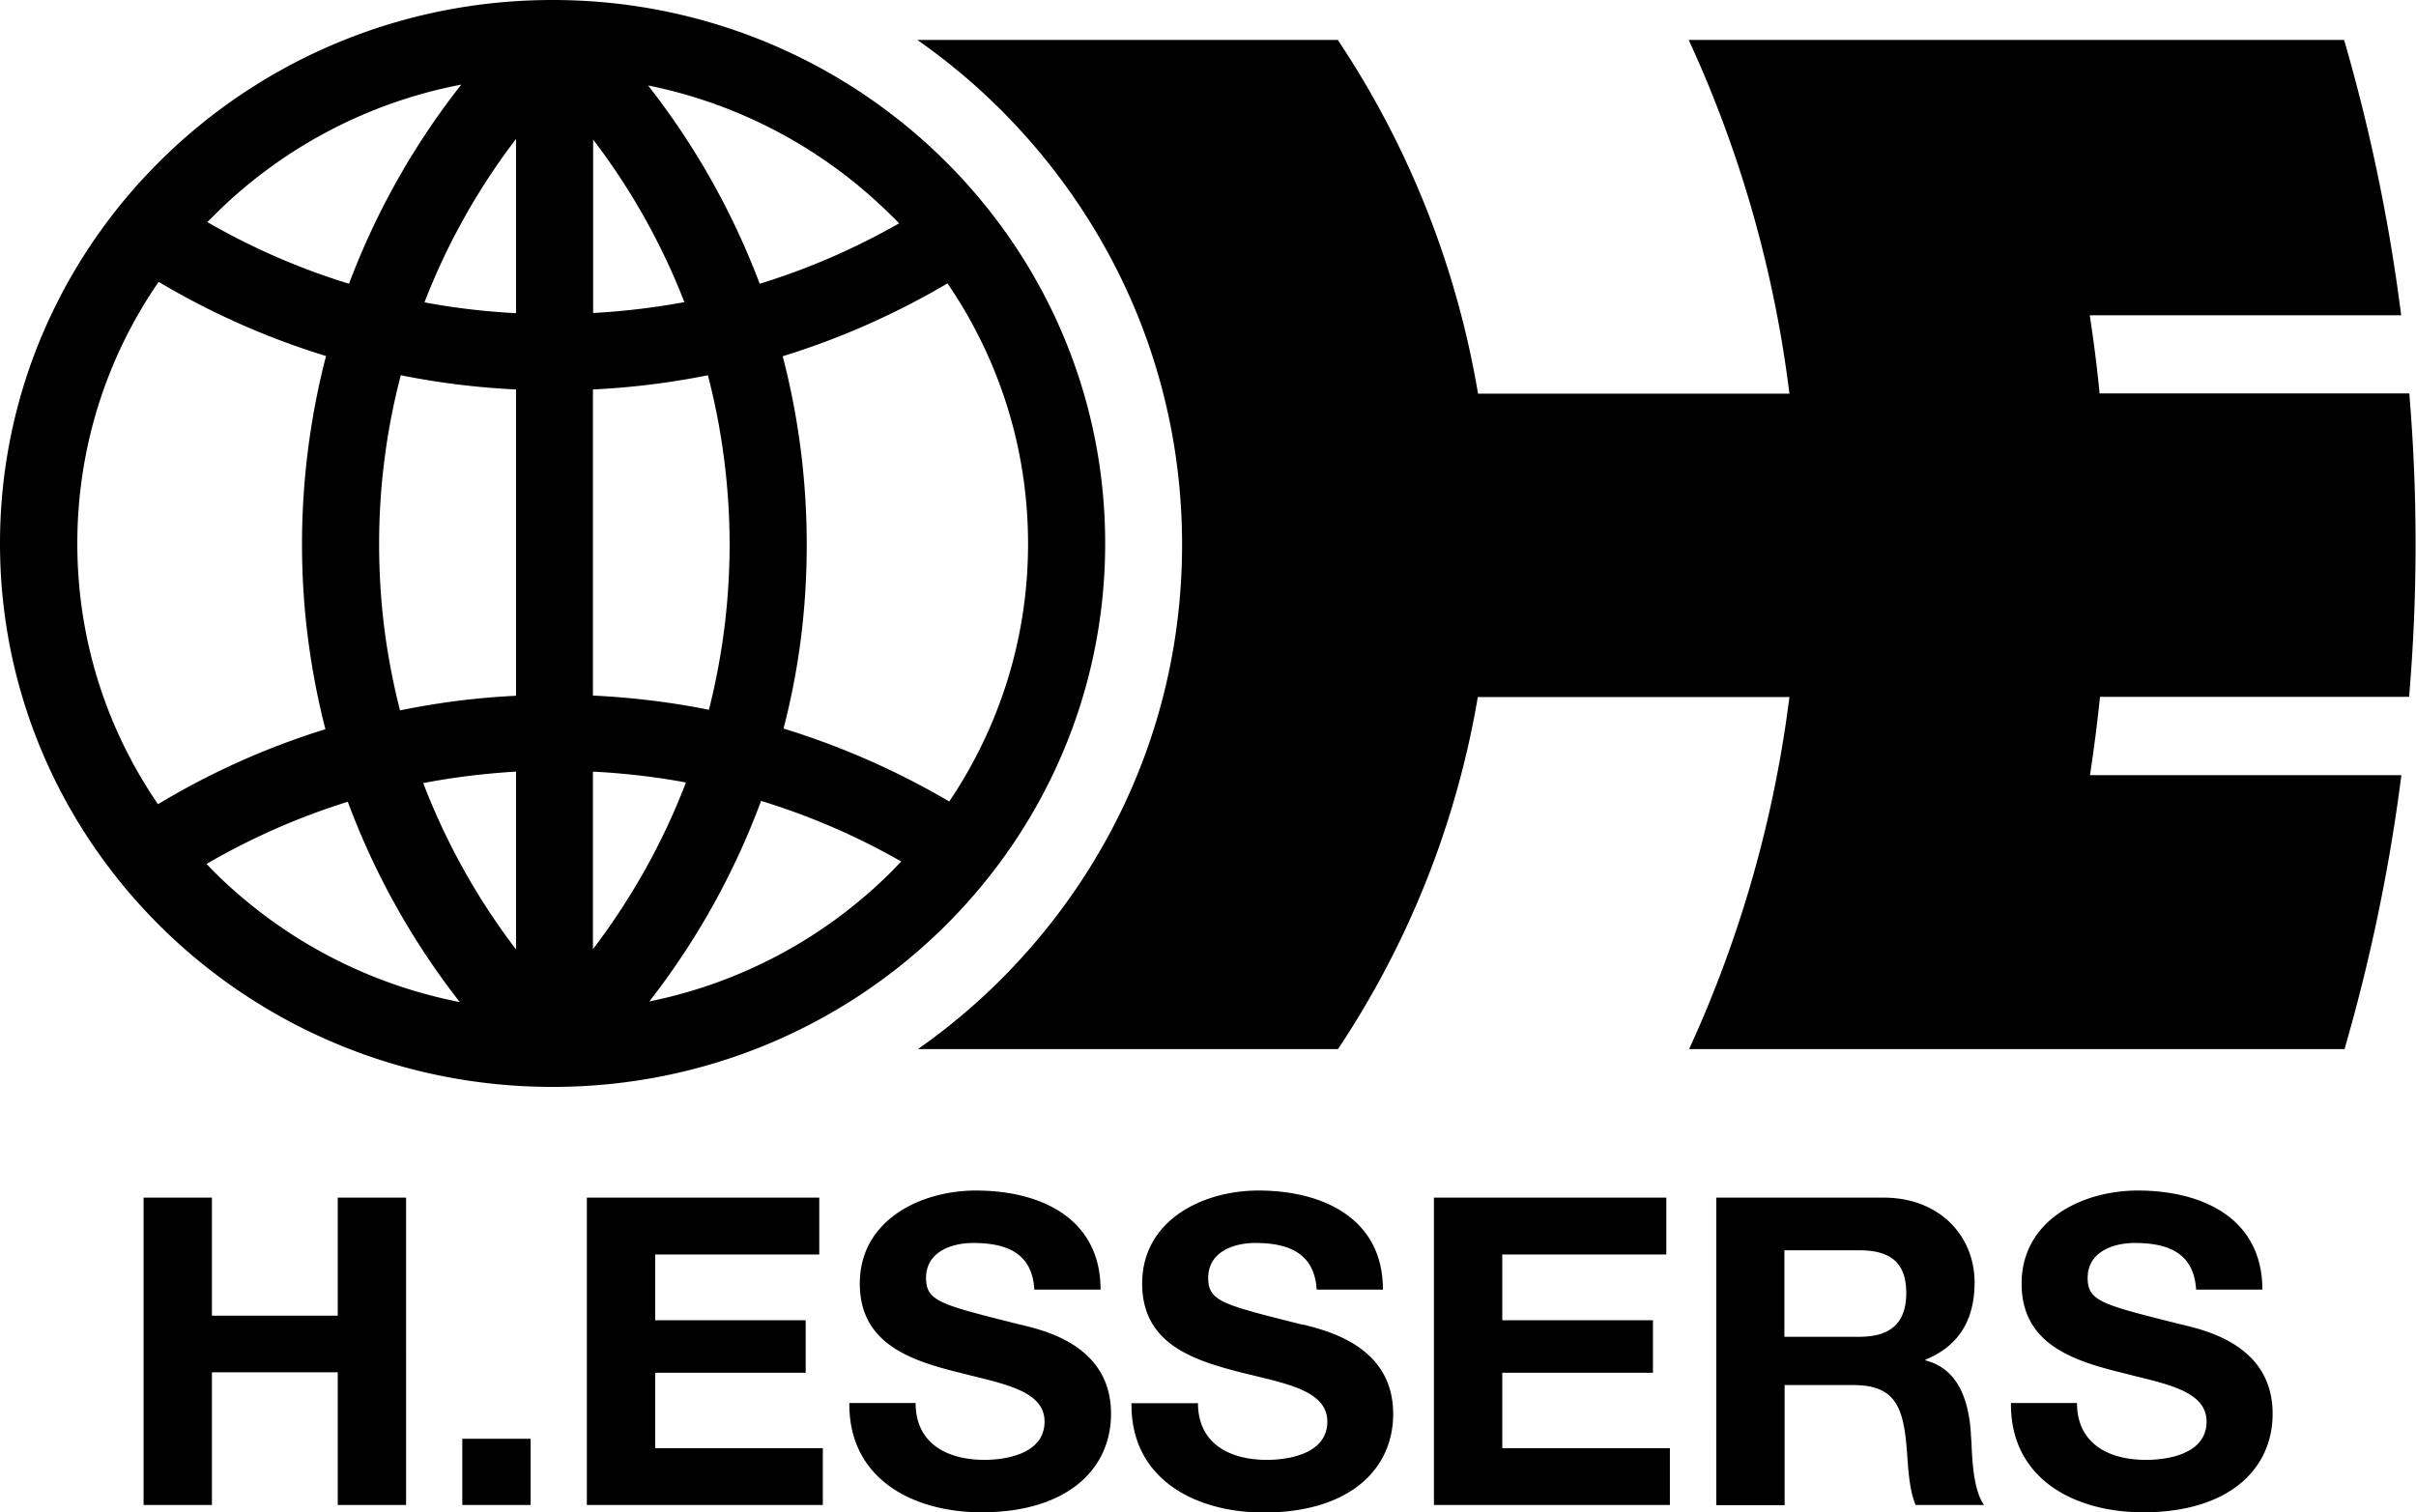 <svg xmlns="http://www.w3.org/2000/svg" viewBox="0 0 115.6 72.38"><path fill="currentColor" fill-rule="evenodd" d="M36.42 38.32c-1.29 3.49-3.1 6.72-5.35 9.61 4.43-.9 8.38-3.06 11.46-6.09.2-.2.4-.41.59-.61-2.1-1.2-4.35-2.18-6.71-2.9Zm-19.77.05a33 33 0 0 0-6.77 2.98l.03.03c.15.15.29.3.44.45 3.13 3.07 7.15 5.25 11.65 6.13a35.8 35.8 0 0 1-5.36-9.59ZM15.6 17.04a36.7 36.7 0 0 1-8.01-3.55C5.13 17.06 3.7 21.37 3.7 26.01s1.42 8.92 3.86 12.48a36.4 36.4 0 0 1 8.01-3.59c-.73-2.84-1.12-5.81-1.12-8.86s.4-6.12 1.15-9m1.1-3.46c1.3-3.46 3.12-6.67 5.37-9.53a22.8 22.8 0 0 0-11.71 6.14l-.44.44c2.12 1.22 4.39 2.22 6.78 2.95m19.65 0c2.35-.72 4.58-1.7 6.67-2.89-.16-.17-.32-.33-.49-.49-3.1-3.04-7.07-5.21-11.52-6.11a36 36 0 0 1 5.34 9.49m8.99-.02c-2.46 1.45-5.1 2.63-7.89 3.49.75 2.88 1.15 5.9 1.15 9.01s-.38 5.99-1.11 8.81c2.8.86 5.46 2.04 7.93 3.49 2.38-3.54 3.77-7.77 3.77-12.33 0-4.62-1.42-8.9-3.85-12.46Zm-16.97 5.08v14.65c1.89.09 3.75.32 5.55.68.64-2.53.99-5.18.99-7.91s-.36-5.51-1.04-8.1c-1.79.36-3.63.59-5.5.68m4.45 18.81c-1.45-.27-2.93-.44-4.45-.52v8.5c1.84-2.42 3.35-5.1 4.45-7.98m-8.13 7.99v-8.51c-1.51.09-2.99.27-4.44.55 1.1 2.87 2.6 5.55 4.44 7.96m-4.38-30.97c1.43.27 2.89.44 4.38.52V6.65c-1.81 2.37-3.29 5-4.38 7.82m12.44 0a31.8 31.8 0 0 0-4.37-7.79v8.3c1.49-.08 2.95-.26 4.37-.52Zm-13.57 3.48c-.68 2.59-1.04 5.3-1.04 8.1s.35 5.4 1 7.95c1.81-.37 3.66-.61 5.55-.7V18.64c-1.88-.09-3.72-.32-5.51-.68ZM0 26.01C0 11.65 11.84 0 26.44 0s26.44 11.65 26.44 26.01-11.84 26.01-26.44 26.01S0 40.38 0 26.01m100.48 7.34q-.195 1.89-.48 3.75h14.9c-.57 4.48-1.49 8.86-2.72 13.11H80.82a57.6 57.6 0 0 0 4.8-16.85H70.71a43.5 43.5 0 0 1-6.69 16.85h-20.1c1.36-.95 2.64-2.02 3.82-3.18 5.46-5.39 8.82-12.75 8.82-20.96S53.2 10.5 47.74 5.11a30 30 0 0 0-3.85-3.2h20.12a43.5 43.5 0 0 1 6.71 16.93h14.9A57.2 57.2 0 0 0 80.8 1.91h31.36c1.24 4.27 2.16 8.67 2.73 13.18h-14.9c.19 1.24.35 2.49.47 3.74h14.82a86.7 86.7 0 0 1-.01 14.52h-14.82ZM47.1 69.87c-1.75 0-3.29-.76-3.29-2.72h-3.17c-.04 3.63 3.04 5.23 6.33 5.23 4.04 0 6.19-2.02 6.19-4.72 0-3.21-3.08-3.96-4.28-4.25l-.13-.03-.32-.08c-3.45-.87-4.12-1.04-4.12-2.14 0-1.24 1.21-1.67 2.25-1.67 1.56 0 2.83.45 2.93 2.23h3.17c0-3.4-2.85-4.74-5.96-4.74-2.69 0-5.56 1.44-5.56 4.45 0 2.76 2.23 3.61 4.43 4.18.32.08.64.16.95.24 1.84.45 3.46.84 3.46 2.19 0 1.5-1.75 1.83-2.9 1.83ZM10.14 57.32H6.87v14.71h3.27v-6.35h6.02v6.35h3.27V57.32h-3.27v5.65h-6.02zm15.25 14.71h-3.27v-3.17h3.27zm2.69-14.71H39.2v2.72h-7.85v3.15h7.2v2.51h-7.2v3.61h8.02v2.72H28.08zm29.24 9.83c0 1.96 1.54 2.72 3.29 2.72 1.14 0 2.9-.33 2.9-1.83 0-1.35-1.63-1.75-3.46-2.19-.31-.08-.64-.15-.96-.24-2.21-.58-4.44-1.42-4.44-4.18 0-3.01 2.87-4.45 5.56-4.45 3.1 0 5.96 1.34 5.96 4.74H63c-.11-1.77-1.38-2.23-2.94-2.23-1.04 0-2.25.43-2.25 1.67 0 1.1.67 1.27 4.11 2.14l.32.08.08.02h.06c1.2.31 4.28 1.06 4.28 4.27 0 2.7-2.15 4.72-6.19 4.72-3.29 0-6.38-1.61-6.33-5.23h3.17Zm22.41-9.83H68.61v14.71H79.9v-2.72h-8.02V65.7h7.21v-2.51h-7.21v-3.15h7.85zm5.65 6.66h3.58c1.46 0 2.25-.62 2.25-2.1s-.79-2.04-2.25-2.04h-3.58zm-3.27-6.66h8.02c2.67 0 4.35 1.83 4.35 4.06 0 1.73-.71 3.03-2.35 3.69v.04c1.6.41 2.06 1.96 2.17 3.44 0 .15.02.31.03.49.04.96.11 2.29.6 2.99h-3.27c-.27-.63-.34-1.48-.4-2.33-.03-.41-.06-.81-.12-1.19-.23-1.54-.83-2.22-2.48-2.22h-3.27v5.75h-3.27V57.33Zm20.56 12.55c-1.75 0-3.29-.76-3.29-2.72h-3.16c-.04 3.63 3.04 5.23 6.33 5.23 4.04 0 6.19-2.02 6.19-4.72 0-3.21-3.08-3.96-4.28-4.25l-.13-.03-.32-.08c-3.45-.87-4.12-1.04-4.12-2.14 0-1.24 1.21-1.67 2.25-1.67 1.56 0 2.83.45 2.94 2.23h3.17c0-3.4-2.85-4.74-5.96-4.74-2.69 0-5.56 1.44-5.56 4.45 0 2.76 2.23 3.61 4.44 4.18.32.08.64.16.95.24 1.84.45 3.46.84 3.46 2.19 0 1.5-1.75 1.83-2.89 1.83Z"></path></svg>